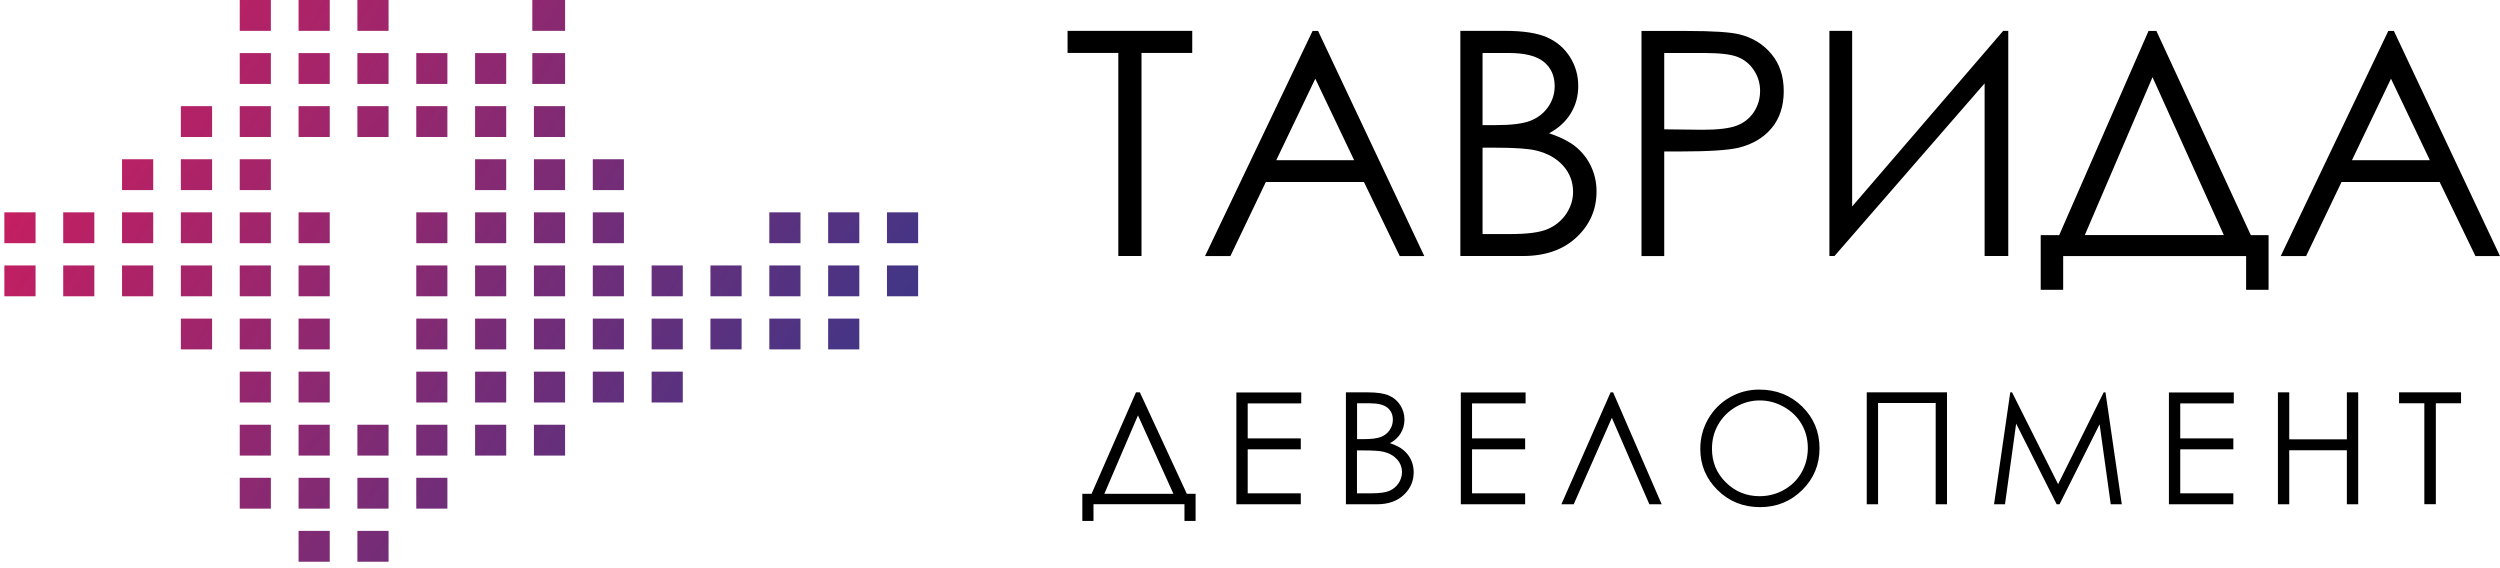 <svg width="185" height="42" viewBox="0 0 185 42" fill="none" xmlns="http://www.w3.org/2000/svg">
<path d="M20.044 2.283H17.741V0H20.044V2.283ZM24.401 2.283H22.094V0H24.401V2.283ZM28.754 2.283H26.447V0H28.754V2.283ZM41.816 2.283H39.391V0H41.816V2.283ZM20.044 6.212H17.741V3.929H20.044V6.212ZM24.401 6.212H22.094V3.929H24.401V6.212ZM28.754 6.212H26.447V3.929H28.754V6.212ZM33.107 6.212H30.804V3.929H33.107V6.212ZM37.46 6.212H35.157V3.929H37.46V6.212ZM41.816 6.212H39.391V3.929H41.816V6.212ZM15.695 10.137H13.384V7.855H15.695V10.137ZM20.044 10.137H17.741V7.855H20.044V10.137ZM24.401 10.137H22.094V7.855H24.401V10.137ZM28.754 10.137H26.447V7.855H28.754V10.137ZM33.107 10.137H30.804V7.855H33.107V10.137ZM37.46 10.137H35.157V7.855H37.46V10.137ZM41.816 10.137H39.51V7.855H41.816V10.137ZM11.338 14.067H9.031V11.784H11.338V14.067ZM15.695 14.067H13.384V11.784H15.695V14.067ZM20.044 14.067H17.741V11.784H20.044V14.067ZM37.46 14.067H35.157V11.784H37.46V14.067ZM41.816 14.067H39.51V11.784H41.816V14.067ZM46.17 14.067H43.867V11.784H46.17V14.067ZM2.632 17.996H0.322V15.713H2.632V17.996ZM6.981 17.996H4.678V15.713H6.981V17.996ZM11.338 17.996H9.031V15.713H11.338V17.996ZM15.695 17.996H13.384V15.713H15.695V17.996ZM20.044 17.996H17.741V15.713H20.044V17.996ZM24.401 17.996H22.094V15.713H24.401V17.996ZM33.107 17.996H30.804V15.713H33.107V17.996ZM37.46 17.996H35.157V15.713H37.46V17.996ZM41.816 17.996H39.51V15.713H41.816V17.996ZM46.17 17.996H43.867V15.713H46.17V17.996ZM59.236 17.996H56.93V15.713H59.236V17.996ZM63.589 17.996H61.283V15.713H63.589V17.996ZM65.636 17.996V15.713H67.942V17.996H65.636ZM2.632 21.925H0.322V19.643H2.632V21.925ZM6.981 21.925H4.678V19.643H6.981V21.925ZM11.338 21.925H9.031V19.643H11.338V21.925ZM15.695 21.925H13.384V19.643H15.695V21.925ZM20.044 21.925H17.741V19.643H20.044V21.925ZM24.401 21.925H22.094V19.643H24.401V21.925ZM33.107 21.925H30.804V19.643H33.107V21.925ZM37.46 21.925H35.157V19.643H37.46V21.925ZM41.816 21.925H39.51V19.643H41.816V21.925ZM46.17 21.925H43.867V19.643H46.17V21.925ZM50.526 21.925H48.22V19.643H50.526V21.925ZM54.879 21.925H52.573V19.643H54.879V21.925ZM59.236 21.925H56.93V19.643H59.236V21.925ZM63.589 21.925H61.283V19.643H63.589V21.925ZM67.942 21.925H65.636V19.643H67.942V21.925ZM15.695 25.855H13.384V23.576H15.695V25.855ZM20.044 25.855H17.741V23.576H20.044V25.855ZM24.401 25.855H22.094V23.576H24.401V25.855ZM33.107 25.855H30.804V23.576H33.107V25.855ZM37.46 25.855H35.157V23.576H37.46V25.855ZM41.816 25.855H39.51V23.576H41.816V25.855ZM46.17 25.855H43.867V23.576H46.17V25.855ZM50.526 25.855H48.22V23.576H50.526V25.855ZM54.879 25.855H52.573V23.576H54.879V25.855ZM59.236 25.855H56.93V23.576H59.236V25.855ZM63.589 25.855H61.283V23.576H63.589V25.855ZM20.044 29.784H17.741V27.501H20.044V29.784ZM24.401 29.784H22.094V27.501H24.401V29.784ZM33.107 29.784H30.804V27.501H33.107V29.784ZM37.46 29.784H35.157V27.501H37.46V29.784ZM41.816 29.784H39.51V27.501H41.816V29.784ZM46.17 29.784H43.867V27.501H46.17V29.784ZM50.526 29.784H48.22V27.501H50.526V29.784ZM20.044 33.713H17.741V31.43H20.044V33.713ZM24.401 33.713H22.094V31.43H24.401V33.713ZM28.754 33.713H26.447V31.43H28.754V33.713ZM33.107 33.713H30.804V31.43H33.107V33.713ZM37.46 33.713H35.157V31.43H37.46V33.713ZM41.816 33.713H39.51V31.43H41.816V33.713ZM20.044 37.639H17.741V35.356H20.044V37.639ZM24.401 37.639H22.094V35.356H24.401V37.639ZM28.754 37.639H26.447V35.356H28.754V37.639ZM33.107 37.639H30.804V35.356H33.107V37.639ZM24.401 41.568H22.094V39.285H24.401V41.568ZM28.754 41.568H26.447V39.285H28.754V41.568Z" fill="url(#paint0_linear_3142_16)"/>
<g clip-path="url(#clip0_3142_16)">
<path d="M131.997 6.733C131.997 7.84 131.702 8.755 131.105 9.477C130.508 10.193 129.683 10.684 128.637 10.936C127.873 11.115 126.445 11.208 124.353 11.208H123.153V18.951H121.47V2.291H124.822C126.747 2.291 128.047 2.377 128.718 2.543C129.683 2.781 130.468 3.259 131.078 3.988C131.688 4.717 131.997 5.632 131.997 6.733ZM123.153 9.57L126.002 9.603C127.156 9.603 127.994 9.497 128.53 9.292C129.067 9.086 129.482 8.748 129.791 8.284C130.092 7.827 130.247 7.303 130.247 6.733C130.247 6.176 130.099 5.665 129.791 5.201C129.489 4.737 129.087 4.412 128.584 4.213C128.088 4.021 127.27 3.922 126.13 3.922H123.153V9.57ZM176.733 2.291H177.148L185 18.951H183.183L180.534 13.468H173.273L170.651 18.951H168.774L176.733 2.291ZM176.934 5.824L174.044 11.857H179.81L176.934 5.824ZM158.991 2.291H159.574L166.561 17.4H167.875V21.444H166.212V18.951H152.675V21.444H151.012V17.4H152.38L158.991 2.291ZM159.286 5.712L154.277 17.393H164.563L159.286 5.712ZM89.172 18.951L97.13 2.291H97.539L105.398 18.951H103.581L100.932 13.468H93.671L91.049 18.951H89.172ZM97.332 5.824L94.442 11.857H100.208L97.332 5.824ZM118.144 14.165C118.144 15.504 117.648 16.637 116.662 17.559C115.677 18.487 114.349 18.945 112.693 18.945H108.066V2.284H111.385C112.72 2.284 113.745 2.443 114.463 2.755C115.18 3.067 115.75 3.55 116.166 4.2C116.582 4.85 116.79 5.566 116.79 6.361C116.79 7.104 116.609 7.774 116.24 8.384C115.871 8.993 115.335 9.484 114.631 9.862C115.502 10.154 116.179 10.498 116.649 10.896C117.118 11.294 117.487 11.771 117.748 12.335C118.01 12.898 118.144 13.508 118.144 14.165ZM111.66 3.922H109.709V9.259H110.675C111.841 9.259 112.706 9.153 113.256 8.934C113.806 8.715 114.242 8.377 114.564 7.913C114.885 7.449 115.046 6.932 115.046 6.368C115.046 5.606 114.771 5.002 114.235 4.571C113.699 4.14 112.84 3.922 111.66 3.922ZM109.709 10.929V17.32H111.794C113.028 17.32 113.933 17.201 114.503 16.962C115.073 16.724 115.536 16.352 115.884 15.848C116.233 15.338 116.407 14.794 116.407 14.204C116.407 13.462 116.166 12.819 115.677 12.268C115.187 11.718 114.517 11.34 113.658 11.135C113.082 10.996 112.083 10.929 110.661 10.929H109.709ZM102.857 32.794C103.292 32.94 103.628 33.112 103.862 33.311C104.097 33.51 104.285 33.748 104.419 34.034C104.546 34.312 104.613 34.617 104.613 34.942C104.613 35.605 104.365 36.169 103.876 36.626C103.386 37.084 102.722 37.316 101.898 37.316H99.598V29.035H101.247C101.911 29.035 102.421 29.115 102.776 29.267C103.131 29.419 103.413 29.658 103.621 29.983C103.829 30.308 103.929 30.666 103.929 31.057C103.929 31.422 103.835 31.753 103.654 32.059C103.473 32.363 103.205 32.608 102.857 32.794ZM101.388 29.844H100.423V32.496H100.899C101.475 32.496 101.904 32.443 102.179 32.337C102.454 32.23 102.669 32.065 102.83 31.833C102.991 31.6 103.071 31.343 103.071 31.064C103.071 30.679 102.937 30.387 102.669 30.168C102.401 29.95 101.972 29.844 101.388 29.844ZM102.803 36.328C103.085 36.208 103.313 36.023 103.487 35.77C103.654 35.519 103.742 35.247 103.748 34.955C103.748 34.591 103.628 34.266 103.386 33.995C103.138 33.722 102.803 33.53 102.381 33.431C102.099 33.364 101.603 33.331 100.892 33.331H100.416V36.506H101.455C102.072 36.506 102.521 36.447 102.803 36.328ZM84.062 29.035H84.351L87.824 36.54H88.474V38.549H87.65V37.309H80.918V38.549H80.093V36.54H80.777L84.062 29.035ZM84.21 30.738L81.722 36.54H86.832L84.21 30.738ZM128 29.407C128.671 29.021 129.395 28.83 130.18 28.83C131.447 28.83 132.506 29.248 133.365 30.089C134.216 30.925 134.645 31.958 134.645 33.178C134.645 34.392 134.216 35.419 133.365 36.261C132.513 37.104 131.474 37.528 130.247 37.528C129.006 37.528 127.954 37.11 127.102 36.268C126.25 35.425 125.821 34.411 125.821 33.219C125.821 32.423 126.016 31.68 126.405 31.004C126.8 30.322 127.33 29.791 128 29.407ZM132.017 36.248C132.573 35.937 133.002 35.513 133.311 34.968C133.619 34.432 133.774 33.828 133.78 33.165C133.78 32.509 133.626 31.913 133.318 31.382C133.009 30.852 132.573 30.427 132.01 30.11C131.447 29.791 130.85 29.632 130.22 29.632C129.596 29.632 129.013 29.791 128.456 30.11C127.9 30.434 127.471 30.858 127.156 31.402C126.84 31.945 126.686 32.548 126.686 33.212C126.686 34.193 127.028 35.028 127.719 35.704C128.409 36.381 129.241 36.718 130.213 36.718C130.863 36.718 131.467 36.559 132.017 36.248ZM84.471 18.945H82.755V3.915H79V2.284H88.226V3.915H84.471V18.945ZM148.612 2.284V18.945H146.862V6.169L135.752 18.945H135.376V2.284H137.059V15.278L148.236 2.284H148.612ZM165.267 37.316H160.5V29.042H165.301V29.851H161.338V32.443H165.267V33.251H161.338V36.506H165.267V37.316ZM112.86 37.316H108.1V29.042H112.894V29.851H108.931V32.443H112.86V33.251H108.931V36.506H112.86V37.316ZM115.543 37.316L119.183 29.035H119.371L122.965 37.316H122.053L119.277 30.918L116.454 37.316H115.543ZM96.259 37.316H91.491V29.042H96.292V29.851H92.33V32.443H96.259V33.251H92.33V36.506H96.259V37.316ZM138.977 37.316H138.139V29.035H144.079V37.316H143.241V29.824H138.977V37.316ZM169.404 32.509H173.668V29.035H174.507V37.316H173.668V33.318H169.404V37.316H168.566V29.035H169.404V32.509ZM152.3 35.83L155.672 29.035H155.806L157.013 37.316H156.195L155.37 31.395L152.407 37.316H152.192L149.195 31.349L148.37 37.316H147.559L148.759 29.035H148.893L152.3 35.83ZM179.401 29.844H177.531V29.035H182.117V29.844H180.253V37.309H179.401V29.844Z" fill="black"/>
</g>
<defs>
<linearGradient id="paint0_linear_3142_16" x1="0.322" y1="0" x2="67.942" y2="41.568" gradientUnits="userSpaceOnUse">
<stop stop-color="#D61C5C"/>
<stop offset="1" stop-color="#2B398C"/>
</linearGradient>
<clipPath id="clip0_3142_16">
<rect width="106" height="37" fill="white" transform="translate(79 2.284)"/>
</clipPath>
</defs>
</svg>
